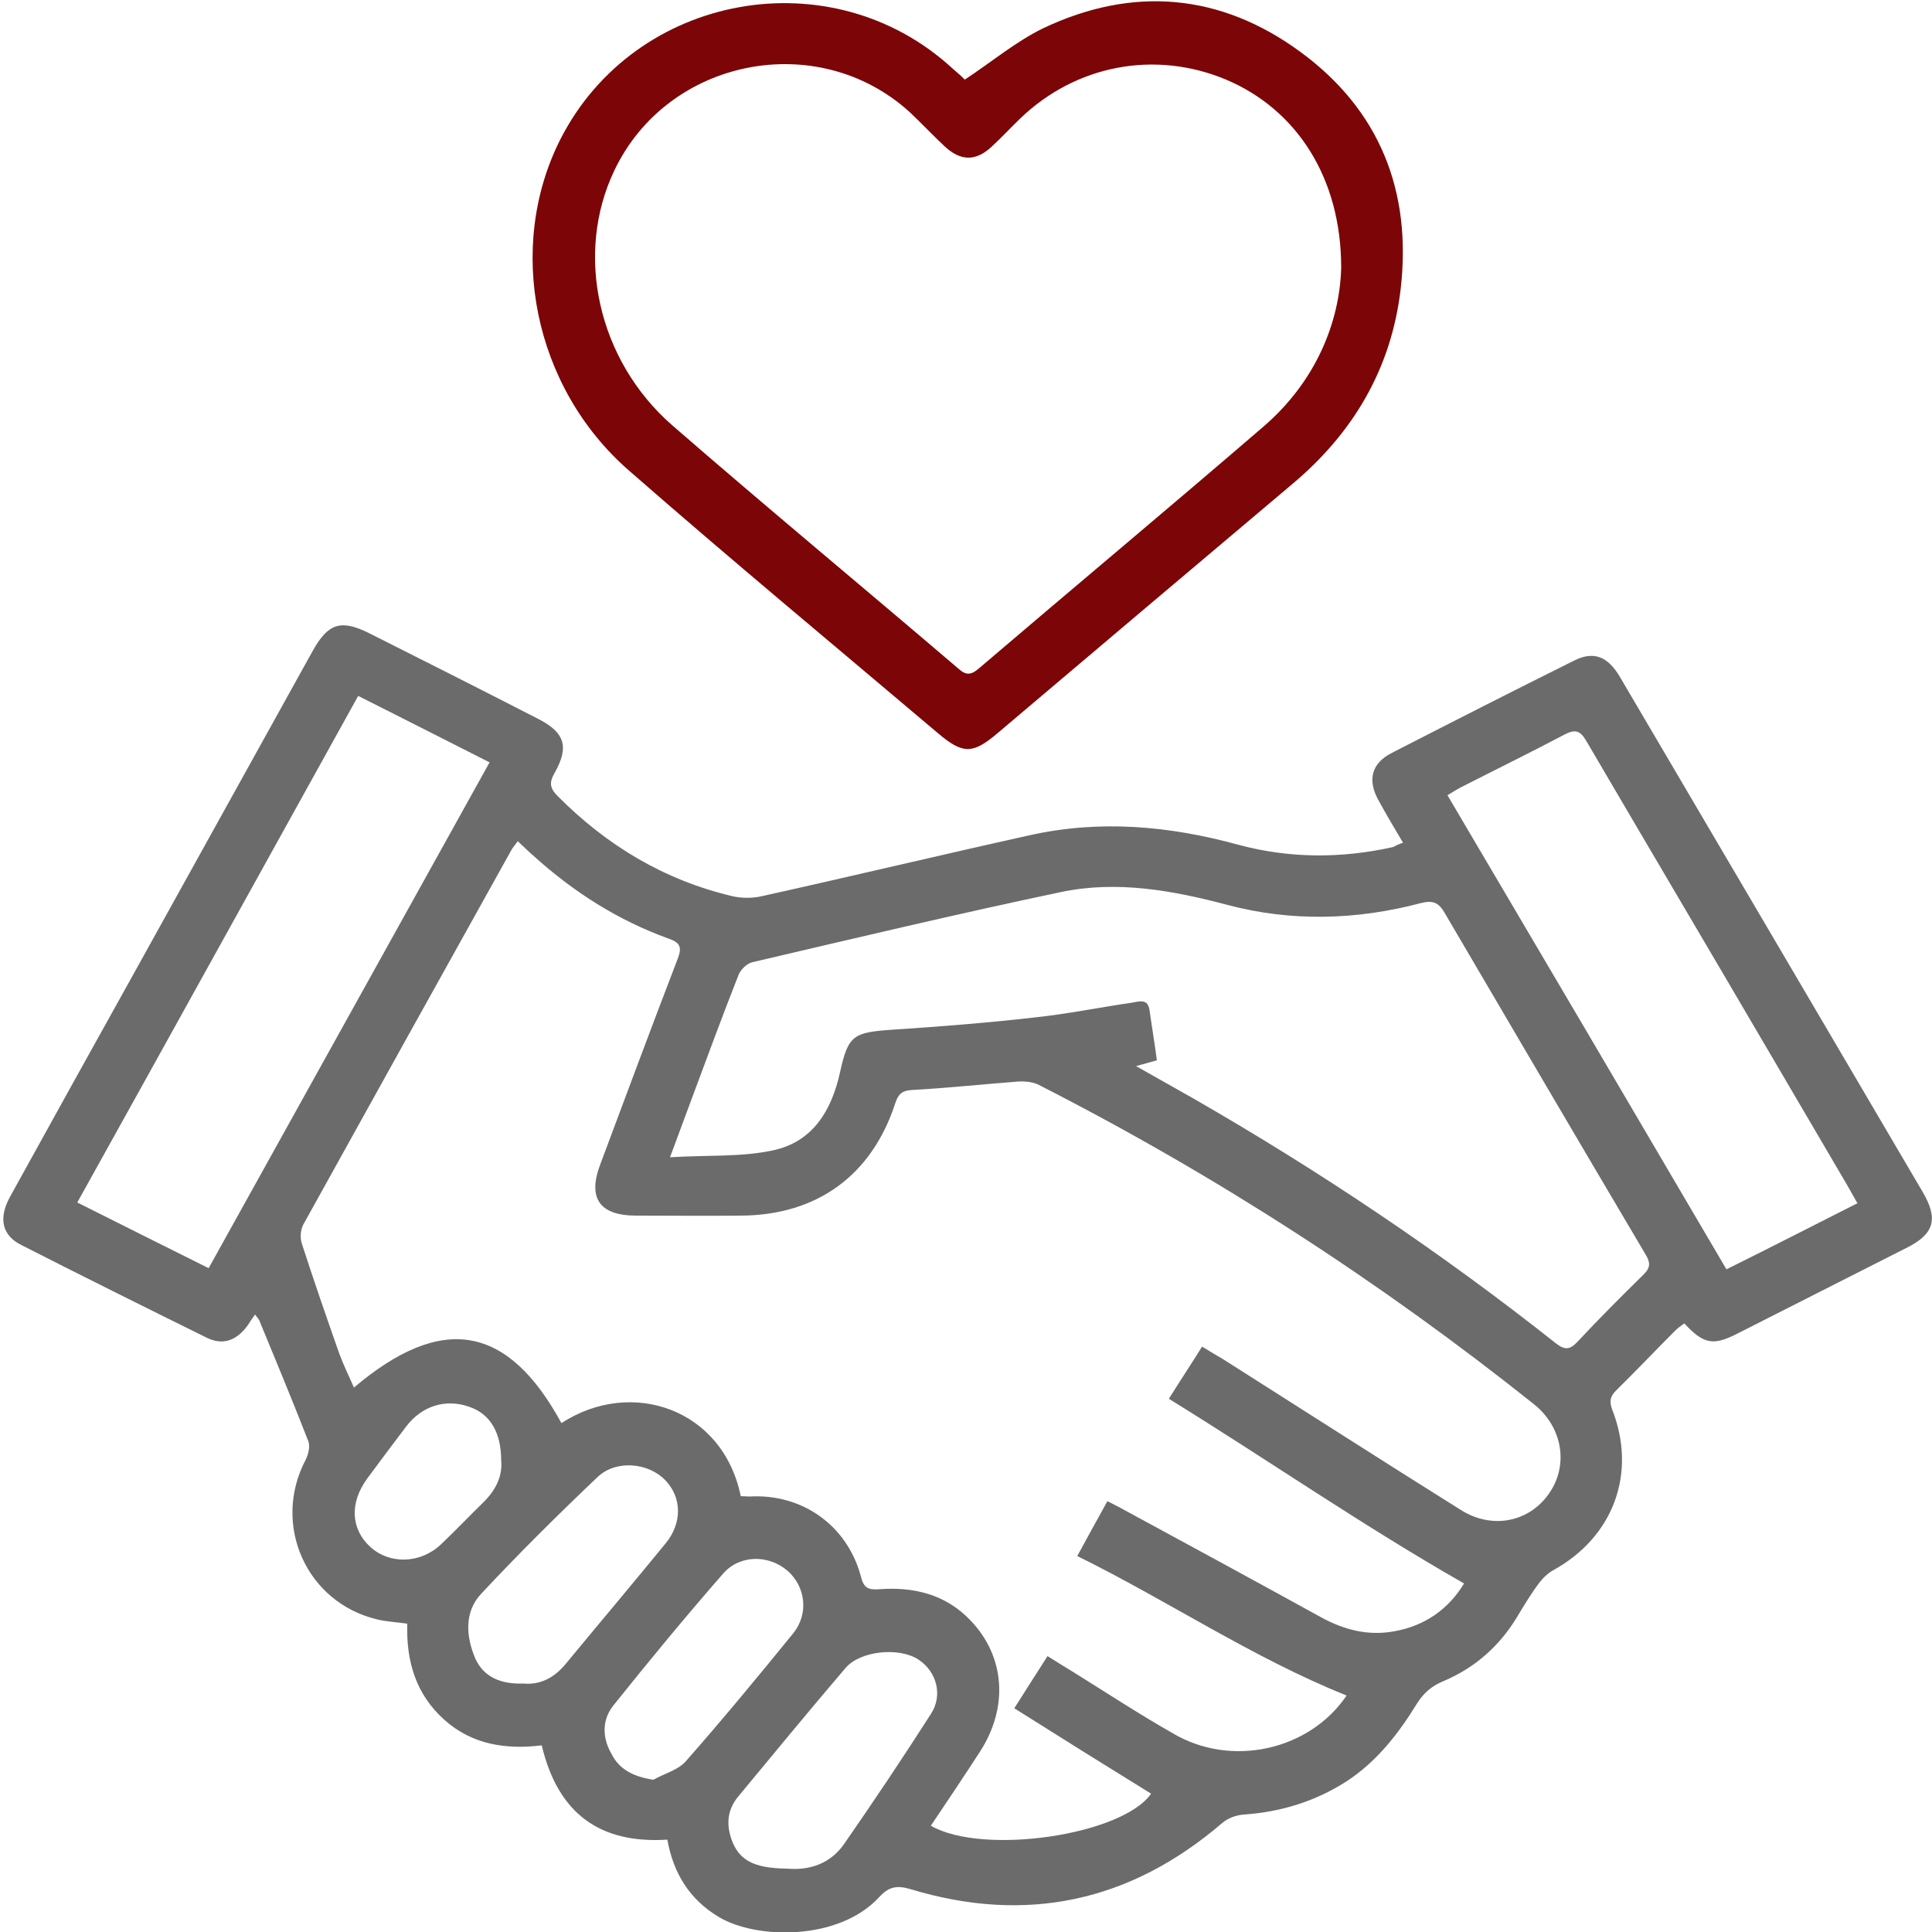<?xml version="1.0" encoding="utf-8"?>
<!-- Generator: Adobe Illustrator 28.3.0, SVG Export Plug-In . SVG Version: 6.00 Build 0)  -->
<svg version="1.1" id="Layer_19" xmlns="http://www.w3.org/2000/svg" xmlns:xlink="http://www.w3.org/1999/xlink" x="0px" y="0px"
	 viewBox="0 0 500 500" style="enable-background:new 0 0 500 500;" xml:space="preserve">
<style type="text/css">
	.st0{fill:#6B6B6B;}
	.st1{fill:#7C0607;}
</style>
<g id="rrVjix.tif">
	<g>
		<path class="st0" d="M363.1,218.1c-2.3-3.9-4.4-7.4-6.3-10.9c-3-5.3-1.9-9.7,3.5-12.4c15.6-8,31.3-16,47-23.8
			c5.1-2.6,8.8-1.2,12,4.3c13.5,22.9,26.9,45.8,40.4,68.7c12.6,21.5,25.3,43,37.9,64.5c4.1,7,3,10.9-4.3,14.5
			c-14.6,7.4-29.2,14.8-43.8,22.2c-6.1,3.1-8.6,2.7-13.6-2.7c-0.8,0.6-1.6,1.1-2.3,1.8c-5.1,5.1-10.1,10.4-15.3,15.5
			c-1.5,1.5-1.9,2.7-1.1,4.9c6.5,16.5,0.4,33-15.1,41.6c-1.5,0.8-2.8,2.1-3.8,3.4c-2.1,2.8-3.9,5.8-5.7,8.8
			c-4.6,7.6-11,13.2-19.1,16.6c-3.1,1.3-5.1,3.1-6.8,5.8c-4.8,7.8-10.4,15-18.2,20.1c-8.1,5.2-16.9,7.9-26.5,8.6
			c-2,0.1-4.2,0.9-5.7,2.2c-23.8,20.4-50.7,26.2-80.7,17.1c-3.4-1-5.5-0.7-8,2c-10.5,11.5-32,11-41.6,5.2
			c-7.5-4.5-11.7-11.2-13.3-20c-17.4,1.1-28.3-6.7-32.5-24.4c-9.1,1.1-18-0.1-25.3-6.7c-7.3-6.6-9.8-15.1-9.5-24.8
			c-2.8-0.4-5.3-0.5-7.8-1.1c-18.4-4.4-27.3-24.6-18.5-41.3c0.7-1.4,1.2-3.4,0.7-4.8c-4.1-10.5-8.4-20.9-12.7-31.3
			c-0.2-0.4-0.6-0.8-1.1-1.5c-0.8,1.1-1.3,1.9-1.9,2.8c-2.9,4-6.5,5.3-10.8,3.1c-16-7.9-31.9-15.8-47.8-23.9c-5-2.5-5.9-6.9-3-12.3
			c10.5-19,21-38,31.6-57c15.6-28.1,31.2-56.3,46.8-84.4c4-7.2,7.3-8.3,14.7-4.6c14.5,7.3,29,14.6,43.4,22c7.2,3.6,8.4,7.3,4.5,14.2
			c-1.4,2.4-1.2,3.9,0.8,5.9c12.7,12.8,27.5,21.7,45.1,25.9c2.5,0.6,5.4,0.6,7.9,0c23-5.1,46-10.6,69-15.7
			c18.2-4.1,36.2-2.5,54.1,2.4c13.3,3.6,26.8,3.6,40.2,0.6C361.3,218.8,361.9,218.5,363.1,218.1z M348.5,438.8
			c-24.4-9.8-46-24.4-69.7-36.1c2.7-5,5.2-9.5,7.8-14.2c1.9,1,3.2,1.6,4.4,2.3c17,9.2,33.9,18.4,50.8,27.7c6,3.3,12.2,4.9,18.9,3.7
			c8.1-1.4,14.2-5.8,18.2-12.4c-26.3-15-50.8-32-76.4-47.8c3-4.8,5.8-9,8.6-13.5c2.1,1.3,3.8,2.3,5.5,3.3c20.5,13,40.9,26.1,61.5,39
			c8.1,5.1,17.7,3.1,22.8-4.3c5.1-7.3,3.5-17.1-3.8-23c-40-31.9-82.7-59.5-128.2-82.7c-1.5-0.8-3.6-1-5.4-0.9
			c-9.2,0.7-18.4,1.7-27.7,2.2c-2.6,0.2-3.4,1.3-4.1,3.4c-6.1,18.7-20.2,28.9-39.7,29.1c-9.1,0.1-18.2,0-27.4,0
			c-9.5,0-12.6-4.6-9.2-13.4c6.6-17.7,13.2-35.4,20-53.1c1.2-3.1,0.5-4.2-2.4-5.2c-13-4.7-24.5-12-34.8-21.3
			c-1.4-1.2-2.7-2.5-4.2-3.9c-0.7,1-1.2,1.5-1.6,2.2c-18,32.3-36,64.7-53.9,97c-0.7,1.3-0.9,3.4-0.4,4.9c3.1,9.6,6.4,19.1,9.7,28.5
			c1.1,3,2.5,5.8,3.8,8.8c22.8-19.3,39.8-16.3,53.7,9.2c18.1-11.8,41.8-3.7,46.4,18.9c0.7,0,1.5,0.1,2.3,0.1
			c13.6-0.8,25.3,7.5,28.8,20.7c0.7,2.8,1.7,3.5,4.6,3.3c9.1-0.7,17.4,1.3,23.9,8.2c8.8,9.3,9.7,22.3,2.4,33.7
			c-4.2,6.5-8.5,12.9-12.8,19.3c13.6,7.8,49.6,2.4,57-8.3c-5.8-3.6-11.6-7.2-17.4-10.8c-5.9-3.7-11.8-7.4-18-11.3
			c3-4.7,5.7-9,8.6-13.5c2.4,1.5,4.3,2.7,6.3,3.9c8.7,5.4,17.2,11,26,16C318.6,457.6,338.9,453,348.5,438.8z M294,275.9
			c5.5,3.1,10.1,5.7,14.7,8.3c32.9,18.9,64.2,39.9,93.9,63.4c2.3,1.8,3.6,1.8,5.6-0.3c5.6-6,11.4-11.8,17.2-17.5
			c1.8-1.8,1.7-3.1,0.5-5.1c-17.4-29.4-34.7-58.9-52-88.4c-1.5-2.6-2.9-3.4-6.1-2.6c-16.6,4.4-33.5,4.9-50.1,0.5
			c-14.3-3.8-28.8-6.4-43.3-3.3c-26.6,5.6-53.1,11.9-79.6,18.1c-1.5,0.3-3.2,2-3.7,3.4c-4.2,10.6-8.1,21.3-12.1,32
			c-1.7,4.6-3.4,9.2-5.6,15.1c9.5-0.6,18.4,0,26.7-1.8c10.2-2.2,15.1-10.2,17.3-20.2c2.1-9.6,3.5-10.3,13.3-11
			c12.4-0.8,24.9-1.8,37.2-3.2c8.4-0.9,16.7-2.6,25-3.8c1.9-0.3,4.2-1.2,4.6,2c0.6,4.2,1.3,8.4,1.9,12.9
			C298,274.8,296.6,275.2,294,275.9z M54,328.2c24.4-43.9,48.5-87.3,72.7-130.9c-11.6-5.9-22.7-11.5-34-17.2
			c-24.4,44-48.4,87.4-72.7,131.1C31.6,317,42.5,322.5,54,328.2z M480.7,311.4c-1-1.8-1.8-3.2-2.6-4.6
			c-6.1-10.4-12.2-20.8-18.3-31.2c-16.4-28-32.9-55.9-49.3-83.9c-1.6-2.7-2.9-3-5.6-1.6c-8.9,4.7-17.9,9.1-26.9,13.7
			c-1,0.5-2,1.2-3.4,2c24.2,41,48.2,81.8,72.2,122.7C458.5,322.7,469.4,317.1,480.7,311.4z M203.7,483.6c5.7,0.5,11.1-1.2,14.7-6.3
			c7.7-11.1,15.2-22.3,22.5-33.7c3.2-4.9,1.5-11-3.2-14.1c-5-3.3-15.1-2.3-18.9,2.2c-9.4,11-18.6,22.2-27.8,33.3
			c-2.7,3.3-3.1,7-1.7,11C191.2,481.4,195,483.5,203.7,483.6z M135.5,435.7c4.3,0.4,8-1.5,11-5.2c8.5-10.3,17.2-20.6,25.7-31
			c4.4-5.3,4.3-11.9,0-16.4c-4.4-4.6-12.8-5.4-17.6-0.8c-10.3,9.8-20.4,19.8-30.1,30.2c-4.4,4.7-3.9,11.1-1.5,16.7
			C125.2,434.1,129.7,435.9,135.5,435.7z M169.1,460.6c2.8-1.6,6.4-2.5,8.4-4.8c9.5-10.8,18.6-21.8,27.7-33
			c4.2-5.1,3.3-12.2-1.4-16.3c-4.9-4.2-12.4-4.2-16.7,0.8c-9.7,11.1-19.1,22.5-28.3,34c-3,3.7-3,8.3-0.6,12.5
			C160.2,457.9,163.9,459.8,169.1,460.6z M129.7,377.9c0-7.2-2.9-12-8.2-13.8c-6.1-2.2-12.3-0.3-16.4,5.1c-3.4,4.5-6.8,9-10.1,13.5
			c-4.6,6.3-4.2,13.1,0.9,17.7c5,4.5,12.9,4.3,18.2-0.7c3.8-3.6,7.4-7.4,11.1-11C128.4,385.5,130.1,381.9,129.7,377.9z"/>
		<path class="st1" d="M249.7,20.6c7.1-4.7,13.3-9.9,20.3-13.3c23.2-11,45.9-9,66.5,6.1c20.5,15,28.9,36,26,61.3
			c-2.4,20.7-12.3,37.4-28.2,50.7c-25.4,21.4-50.8,42.9-76.2,64.4c-6.4,5.4-8.9,5.4-15.3,0c-26.7-22.6-53.7-45-80-68
			C138,100.2,130.9,64,145,36.1c19.3-38,70.3-47.2,101.6-18.3C247.8,18.8,249,19.9,249.7,20.6z M347.1,69.3
			c0-23.4-11.6-41-29.8-48.7c-18.4-7.7-38.9-3.8-53.3,10.1c-2.5,2.4-4.9,5-7.4,7.3c-4.1,3.8-8,3.7-12.1-0.1c-3.1-2.9-6.1-6.1-9.2-9
			c-23.8-21.5-62.5-13.8-76.3,15.2c-10.3,21.5-4.4,49,14.9,65.9c24.5,21.3,49.5,42,74.2,63.1c1.9,1.7,3.2,1.6,5.1,0
			c24.6-21,49.4-41.7,73.9-62.8C340.4,98.8,346.7,83.6,347.1,69.3z"/>
	</g>
</g>
</svg>
